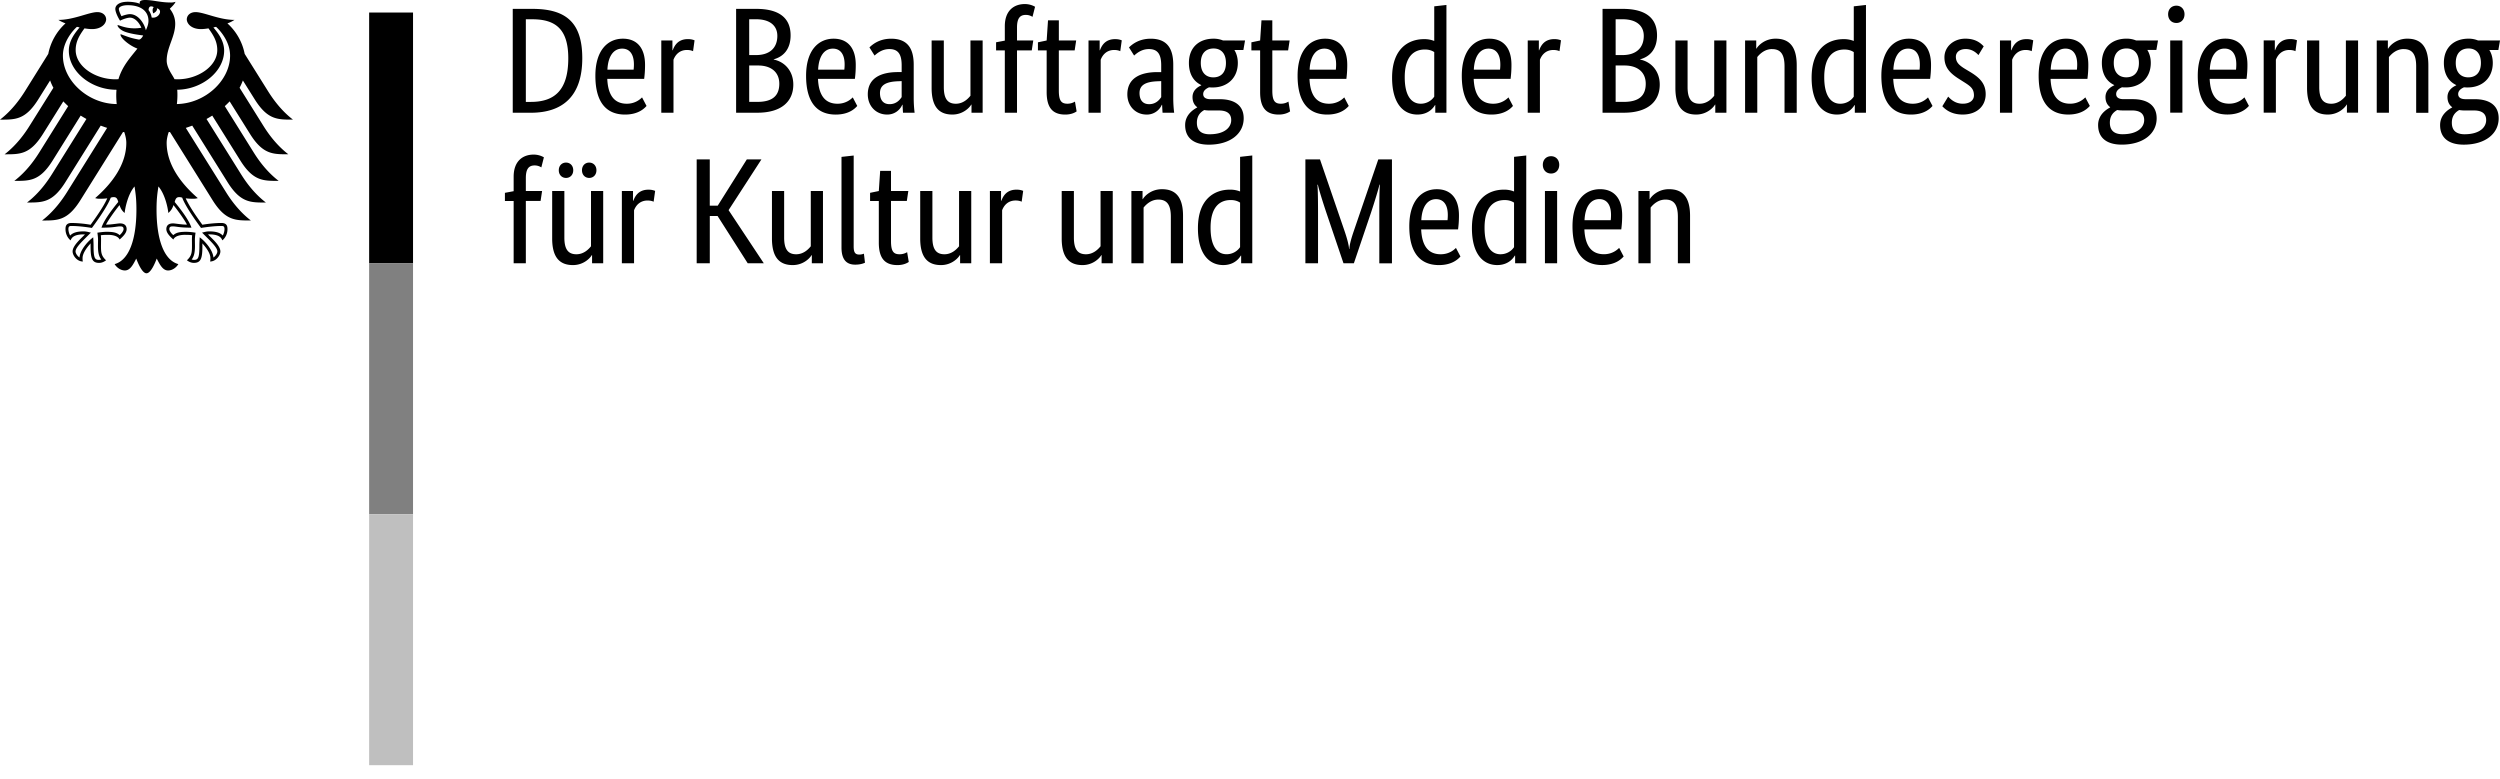 <svg xmlns="http://www.w3.org/2000/svg" width="122" height="38" viewBox="0 0 122 38" fill="none"><path fill="#000" d="M8.631 5.078q.026-.206.027-.423c0-.08 0-.171-.01-.275 1.22-.017 2.29-.896 2.29-1.907 0-.514-.335-.902-.524-1.134l.128-.03c.18.156.686.708.686 1.405 0 1.213-1.212 2.339-2.597 2.364M7.402.855A.8.8 0 0 0 7.25.492c.004-.124.055-.242.254-.145-.108.11-.025.306-.025.306S7.7.55 7.654.405c.327.078.091.517-.252.45m-.283.622A1.3 1.3 0 0 0 6.864.97C6.756.842 6.578.69 6.338.69c-.11 0-.293.052-.41.101-.043-.08-.129-.271-.129-.357 0-.09.15-.18.438-.18.631 0 1.008.286 1.008.765 0 .168-.066.321-.126.457M8.74 9.62c.073 0 .109.011.152.027.181.495.882 1.428.912 1.468l.006.009.01-.003c.172-.027.611-.093.979-.093h.008c.04 0 .085 0 .114.028q.035.035.035.125a.7.7 0 0 1-.085.314c-.128-.14-.337-.204-.671-.204-.1 0-.22.03-.284.048l-.026.005-.03.008.193.193c.297.297.554.554.554.725 0 .102-.1.237-.192.296-.02-.313-.336-.732-.644-.966l-.026-.02-.005.11c-.004.075-.01.187-.01.307 0 .596-.062.686-.268.686a.4.4 0 0 1-.11-.02c.116-.144.162-.333.162-.666l-.002-.154-.001-.124c0-.136.014-.237.025-.319l.006-.045-.033-.005a3 3 0 0 0-.413-.038c-.294 0-.494.027-.638.163-.096-.077-.194-.21-.194-.294 0-.124.077-.134.179-.134.051 0 .1.008.165.016.127.019.317.047.71.047h.024l-.008-.024c-.099-.285-.372-.699-.81-1.23.04-.143.078-.236.216-.236m-3.78 1.466-.008.024h.025c.392 0 .583-.028.71-.047.066-.008.113-.016.165-.016.1 0 .178.01.178.134 0 .084-.097.217-.192.294-.145-.136-.345-.163-.639-.163-.138 0-.318.025-.414.038l-.015.002-.017.002.005.046c.012.082.026.183.026.32l-.002.123-.002.154c0 .333.046.522.163.666a.4.4 0 0 1-.11.02c-.207 0-.267-.09-.267-.686 0-.12-.006-.232-.01-.306l-.007-.111-.026.02c-.307.234-.624.653-.643.966-.092-.06-.193-.194-.193-.296 0-.171.257-.428.555-.725l.17-.17.023-.023-.057-.013a1.2 1.2 0 0 0-.284-.048c-.333 0-.541.064-.67.204a.7.7 0 0 1-.086-.314q0-.09.036-.125c.029-.028.074-.028.114-.028h.008c.367 0 .807.066.978.093l.01.003.007-.009c.03-.04.73-.973.913-1.468a.4.4 0 0 1 .15-.027c.139 0 .177.093.217.235-.438.532-.711.946-.81 1.23M3.07 2.715c0-.698.507-1.25.686-1.406l.128.03c-.19.232-.525.62-.525 1.134 0 1.021 1.091 1.908 2.326 1.908q-.012.131-.012.274.001.224.023.423C4.298 5.069 3.07 3.935 3.07 2.714m9.37 2.15c.626.99 1.116.974 1.857.974-.613-.47-1.018-1.071-1.211-1.378L11.94 2.629a2.7 2.7 0 0 0-.842-1.488 1.5 1.5 0 0 0 .343-.17c-.747 0-1.488-.38-1.896-.38-.262 0-.43.157-.43.364.016.23.254.465.693.465.099 0 .226-.013.366-.036.237.331.429.63.429 1.058 0 .802-.959 1.427-1.926 1.427q-.082 0-.162-.006c-.088-.2-.38-.533-.38-.912 0-.638.416-1.158.416-1.79 0-.392-.19-.635-.264-.736.118-.11.248-.245.279-.338a.7.7 0 0 1-.27.034C7.83.12 7.452 0 7.083 0c-.21 0-.267.065-.267.127a.14.14 0 0 0 .01.057 1.2 1.2 0 0 0-.24-.067 2 2 0 0 0-.35-.031c-.449 0-.608.188-.608.349 0 .136.107.384.23.574.174-.088.384-.148.48-.148.237 0 .448.227.56.495-.16.02-.19.026-.351.026-.437 0-.734-.156-.795-.156-.006 0-.017.003-.017.013 0 .061.123.223.367.312.321.117.803.166.883.18 0 .014-.082.165-.173.195a.1.1 0 0 1-.057.002c-.335-.066-.429-.095-.854-.256q-.02-.005-.021.016c0 .169.436.54.826.683-.326.416-.733.842-.925 1.492a2 2 0 0 1-.162.006c-.968 0-1.926-.625-1.926-1.427 0-.427.191-.727.429-1.058.14.023.266.036.366.036.439 0 .676-.234.693-.465 0-.207-.168-.364-.43-.364-.408 0-1.148.38-1.897.38.074.056.197.114.343.17-.437.394-.73.923-.841 1.488L1.212 4.461c-.193.307-.6.909-1.212 1.378.74 0 1.232.017 1.858-.974l.588-.94q.064.184.16.358L1.437 6.15C1.244 6.46.84 7.056.226 7.53c.74 0 1.232.017 1.858-.974L3.09 4.947q.113.12.237.233L1.91 7.45c-.195.31-.595.905-1.212 1.377.74 0 1.232.018 1.858-.973L3.937 5.64q.137.086.281.166l-1.687 2.7c-.195.31-.595.904-1.212 1.377.74 0 1.232.017 1.859-.973L4.915 6.13q.154.06.313.11L3.265 9.384c-.192.306-.602.91-1.211 1.377.74 0 1.231.018 1.858-.973l2.092-3.348.063.01c.057.182.097.35.097.52 0 1.051-.69 1.98-1.52 2.698a.7.7 0 0 0 .231.031c.172 0 .282-.009.36-.022-.193.436-.605 1-.813 1.291a6 6 0 0 0-.925-.087c-.27 0-.301.158-.301.3 0 .245.115.44.249.55.05-.126.15-.294.65-.294l.05.003c-.145.162-.602.532-.602.83 0 .197.216.492.5.492-.016-.063-.014-.121-.014-.165 0-.242.213-.524.394-.721-.006.059-.003.053-.003.121 0 .57.052.832.414.832.177 0 .3-.097.342-.127-.235-.216-.248-.386-.248-.705l.003-.277c0-.073 0-.17-.012-.24.129-.018.181-.018.281-.018 0 0 .514-.04.638.227.14-.128.342-.309.342-.508 0-.131-.062-.28-.327-.28-.1 0-.416.061-.68.061.071-.157.387-.619.66-.954.042.13.106.27.25.385.02-.215.146-.896.482-1.295.04.27.092.546.092 1.128 0 1.416-.34 2.462-1.063 2.662.094.163.293.31.5.31.264 0 .408-.298.555-.58.076.207.287.718.499.718s.424-.51.5-.719c.146.283.29.582.555.582.207 0 .406-.148.5-.311-.723-.2-1.064-1.246-1.064-2.662 0-.582.053-.859.092-1.128.337.399.464 1.08.483 1.295a.76.76 0 0 0 .25-.385c.273.335.588.797.66.954-.264 0-.58-.061-.68-.061-.264 0-.327.149-.327.28 0 .2.203.38.342.508.123-.268.638-.227.638-.227.1 0 .152 0 .282.018-.013.07-.013.167-.013.24.002.112.002.193.002.277 0 .32-.012.49-.247.705.042.03.165.127.342.127.362 0 .414-.262.414-.832 0-.068.002-.062-.003-.121.18.197.394.48.394.72 0 .045.003.103-.015.166.285 0 .502-.295.502-.492 0-.298-.458-.668-.604-.83l.05-.003c.5 0 .6.168.651.293a.71.71 0 0 0 .249-.55c0-.14-.03-.299-.302-.299-.258 0-.652.038-.924.087-.209-.291-.62-.855-.813-1.291.078.013.189.022.36.022a.7.7 0 0 0 .23-.031C8.823 8.95 8.133 8.02 8.133 6.968c0-.168.04-.337.097-.518q.03-.007.063-.011l2.092 3.348c.626.99 1.118.973 1.858.973-.61-.467-1.02-1.07-1.21-1.377L9.067 6.241q.16-.052.314-.111l1.737 2.781c.627.99 1.118.973 1.858.973-.616-.473-1.016-1.067-1.21-1.377l-1.688-2.7q.144-.08.28-.166l1.383 2.213c.626.99 1.117.973 1.858.973-.617-.472-1.017-1.067-1.212-1.377L10.97 5.18q.125-.113.237-.233l1.006 1.608c.626.99 1.117.974 1.858.974-.616-.473-1.018-1.069-1.212-1.379l-1.167-1.867q.093-.175.16-.357zM18.014.612h2.142v12.243h-2.142z"/><path fill="gray" d="M18.014 12.855h2.142v12.243h-2.142z"/><path fill="#BFBFBF" d="M18.014 25.098h2.142v12.243h-2.142z"/><path fill="#000" d="M25.903 5.502c1.55 0 2.512-.8 2.512-2.659 0-1.74-.786-2.41-2.439-2.41h-.954v5.07zm.073-4.561c1.124 0 1.756.47 1.756 1.902 0 1.55-.661 2.13-1.829 2.13h-.242V.941zm4.386 1.432c.375 0 .573.287.573.771a2 2 0 0 1-.015.257h-1.278c.03-.66.301-1.028.72-1.028m1.19 2.799-.22-.419c-.081.08-.324.309-.742.309-.595 0-.919-.39-.955-1.212h1.8c.021-.17.043-.382.043-.684 0-.844-.411-1.278-1.08-1.278-.734 0-1.344.559-1.344 1.807 0 1.33.559 1.896 1.447 1.896.669 0 .955-.316 1.05-.42m2.343-3.203c-.059-.022-.154-.059-.323-.059-.448 0-.64.265-.742.544h-.015v-.478h-.543v3.526h.595V2.917c.088-.235.286-.478.66-.478.163 0 .265.044.295.059zm4.687-.242c0-.786-.478-1.293-1.682-1.293h-.977v5.068h1.035c1.212 0 1.756-.58 1.756-1.373 0-.676-.433-1.117-.955-1.22v-.014c.44-.118.823-.463.823-1.168m-.647.022c0 .58-.36.94-1.043.94h-.33V.94h.338c.712 0 1.035.345 1.035.808m.096 2.336c0 .58-.323.888-1.073.888h-.396V3.196h.433c.661 0 1.036.345 1.036.889m2.615-1.712c.374 0 .573.287.573.771 0 .11-.008.206-.015.257h-1.278c.03-.66.301-1.028.72-1.028m1.19 2.799-.22-.419c-.081.08-.324.309-.742.309-.595 0-.919-.39-.955-1.212h1.8a5 5 0 0 0 .043-.684c0-.844-.41-1.278-1.08-1.278-.734 0-1.344.559-1.344 1.807 0 1.33.559 1.896 1.447 1.896.669 0 .955-.316 1.05-.42m2.167-1.653h-.184c-.8 0-1.469.272-1.469 1.087 0 .573.404.985.94.985a.79.79 0 0 0 .742-.478h.015c.007.176.015.287.022.39h.566a6 6 0 0 1-.044-.735V3.159c0-.889-.382-1.27-1.102-1.27-.566 0-.904.271-1.058.425l.25.397c.132-.118.367-.316.72-.316.381 0 .602.191.602.786zm0 .44v.78c-.074.11-.242.345-.588.345-.294 0-.47-.184-.47-.544 0-.39.301-.55.867-.573zm3.394 1.147h.014v.396h.544V1.976h-.595v2.696c-.118.147-.353.39-.713.39-.396 0-.587-.235-.587-.816v-2.27h-.595V4.29c0 .955.389 1.3 1.013 1.3.537 0 .852-.36.919-.484M50.35 2.46l.073-.485h-.793v-.631c0-.463.154-.617.433-.617a.6.6 0 0 1 .323.095l.125-.492a1 1 0 0 0-.5-.132c-.52 0-.976.308-.976 1.08v.705l-.426.08v.397h.426v3.041h.595v-3.04zm2.189 2.975-.081-.477a.7.7 0 0 1-.367.103c-.302 0-.42-.147-.42-.647V2.461h.772l.074-.485h-.845V.992h-.529l-.066.984-.426.089v.396h.426v2.035c0 .779.308 1.095.91 1.095.317 0 .5-.118.552-.155m2.203-3.467c-.058-.022-.154-.059-.323-.059-.448 0-.639.265-.742.544h-.014v-.478h-.544v3.526h.595V2.917c.088-.235.287-.478.661-.478.162 0 .264.044.294.059zm1.925 1.55h-.184c-.8 0-1.469.272-1.469 1.087 0 .573.404.985.94.985a.79.79 0 0 0 .742-.478h.015c.007.176.015.287.022.39h.566a6 6 0 0 1-.044-.735V3.159c0-.889-.382-1.27-1.102-1.27-.566 0-.904.271-1.058.425l.25.397c.132-.118.367-.316.72-.316.382 0 .602.191.602.786zm0 .44v.78c-.074.11-.242.345-.588.345-.294 0-.47-.184-.47-.544 0-.39.301-.55.867-.573zm3.159-.888c0 .507-.28.705-.617.705-.324 0-.61-.198-.61-.705s.286-.705.624-.705c.324 0 .603.198.603.705m.866 2.703c0-.668-.5-.933-1.168-.933h-.448c-.257 0-.36-.103-.36-.25 0-.183.17-.279.287-.33.059.007.117.007.184.007.69 0 1.219-.448 1.219-1.197 0-.235-.059-.456-.169-.632h.44l.081-.463h-1.072a1.2 1.2 0 0 0-.47-.088c-.661 0-1.197.39-1.197 1.183 0 .558.242.91.602 1.08v.014c-.088.045-.426.191-.426.573 0 .22.08.382.228.493v.014c-.162.088-.588.338-.588.86 0 .61.404.955 1.153.955 1.043 0 1.704-.53 1.704-1.286m-1.66.779q-.626-.002-.624-.566c0-.352.19-.521.36-.617.08.015.176.022.272.022h.448c.36 0 .595.132.595.47 0 .36-.33.69-1.05.69m3.923-1.117-.08-.477a.7.7 0 0 1-.368.103c-.301 0-.419-.147-.419-.647V2.461h.771l.074-.485h-.845V.992h-.529l-.066.984-.426.089v.396h.426v2.035c0 .779.309 1.095.911 1.095.316 0 .5-.118.55-.155m1.675-3.063c.374 0 .573.287.573.771 0 .11-.008.206-.015.257H63.91c.03-.66.301-1.028.72-1.028m1.19 2.799-.22-.419c-.081.08-.324.309-.743.309-.595 0-.918-.39-.954-1.212h1.8c.021-.17.043-.382.043-.684 0-.844-.411-1.278-1.08-1.278-.734 0-1.344.559-1.344 1.807 0 1.33.558 1.896 1.447 1.896.669 0 .955-.316 1.05-.42m3.511-.11c-.411 0-.779-.324-.779-1.293 0-1 .434-1.352.985-1.352.213 0 .352.059.455.125v2.174a.79.79 0 0 1-.661.346m.698.066h.014v.374h.544V.242l-.595.067v1.69a1.3 1.3 0 0 0-.5-.089c-.749 0-1.557.456-1.557 1.88 0 1.286.566 1.8 1.234 1.8.559 0 .794-.352.86-.462m2.615-2.755c.375 0 .573.287.573.771a2 2 0 0 1-.015.257h-1.278c.03-.66.301-1.028.72-1.028m1.19 2.799-.22-.419c-.081.08-.324.309-.742.309-.595 0-.919-.39-.955-1.212h1.8c.022-.17.043-.382.043-.684 0-.844-.41-1.278-1.08-1.278-.734 0-1.344.559-1.344 1.807 0 1.33.559 1.896 1.448 1.896.668 0 .954-.316 1.05-.42m2.343-3.203c-.059-.022-.154-.059-.323-.059-.448 0-.64.265-.742.544h-.015v-.478h-.543v3.526h.595V2.917c.088-.235.286-.478.66-.478.163 0 .265.044.295.059zm4.687-.242c0-.786-.478-1.293-1.682-1.293h-.977v5.068h1.035c1.213 0 1.756-.58 1.756-1.373 0-.676-.433-1.117-.955-1.22v-.014c.44-.118.823-.463.823-1.168m-.647.022c0 .58-.36.94-1.043.94h-.33V.94h.338c.712 0 1.035.345 1.035.808m.096 2.336c0 .58-.323.888-1.073.888h-.396V3.196h.433c.661 0 1.036.345 1.036.889m3.379 1.02h.015v.397h.543V1.976h-.595v2.696c-.117.147-.352.39-.712.39-.397 0-.588-.235-.588-.816v-2.27h-.595V4.29c0 .955.39 1.3 1.014 1.3.536 0 .852-.36.918-.484m2.784-2.71c.411 0 .61.243.61.838v2.27h.595V3.187c0-.954-.397-1.3-1.029-1.3-.55 0-.867.36-.933.485h-.014v-.397h-.544v3.526h.595V2.784c.118-.146.36-.389.72-.389m3.328 2.667c-.412 0-.78-.324-.78-1.293 0-1 .434-1.352.985-1.352.213 0 .353.059.456.125v2.174a.79.79 0 0 1-.661.346m.697.066h.015v.374h.544V.242l-.595.067v1.69a1.3 1.3 0 0 0-.5-.089c-.75 0-1.557.456-1.557 1.88 0 1.286.566 1.8 1.234 1.8.558 0 .793-.352.86-.462m2.615-2.755c.375 0 .573.287.573.771a2 2 0 0 1-.014.257h-1.278c.029-.66.3-1.028.72-1.028m1.19 2.799-.22-.419c-.08.08-.323.309-.742.309-.595 0-.918-.39-.955-1.212h1.8c.022-.17.044-.382.044-.684 0-.844-.411-1.278-1.08-1.278-.734 0-1.344.559-1.344 1.807 0 1.33.558 1.896 1.447 1.896.669 0 .955-.316 1.05-.42m2.498-2.91c-.117-.117-.353-.374-.896-.374-.573 0-1.021.39-1.021.911 0 .485.264.771.705 1.05l.22.14c.338.213.515.33.515.669 0 .227-.191.404-.544.404-.382 0-.602-.228-.713-.346l-.286.47c.14.147.426.405.992.405.72 0 1.124-.434 1.124-.992 0-.522-.294-.808-.772-1.095l-.22-.132c-.316-.19-.463-.338-.463-.602 0-.206.17-.375.485-.375.33 0 .536.206.617.294zm2.417-.293c-.059-.022-.154-.059-.323-.059-.448 0-.64.265-.742.544h-.015v-.478h-.544v3.526h.595V2.917c.089-.235.287-.478.662-.478.161 0 .264.044.293.059zm1.572.404c.374 0 .573.287.573.771 0 .11-.008.206-.015.257h-1.278c.029-.66.301-1.028.72-1.028m1.19 2.799-.221-.419c-.08.08-.323.309-.741.309-.595 0-.919-.39-.955-1.212h1.799a5 5 0 0 0 .044-.684c0-.844-.411-1.278-1.079-1.278-.735 0-1.345.559-1.345 1.807 0 1.33.559 1.896 1.447 1.896.669 0 .955-.316 1.051-.42m2.395-2.101c0 .507-.28.705-.618.705-.323 0-.609-.198-.609-.705s.286-.705.624-.705c.323 0 .603.198.603.705m.866 2.703c0-.668-.499-.933-1.168-.933h-.448c-.257 0-.36-.103-.36-.25 0-.183.169-.279.287-.33.059.007.117.007.183.007.691 0 1.22-.448 1.22-1.197 0-.235-.059-.456-.169-.632h.441l.08-.463h-1.072a1.2 1.2 0 0 0-.47-.088c-.661 0-1.198.39-1.198 1.183 0 .558.243.91.603 1.08v.014c-.088.045-.426.191-.426.573 0 .22.081.382.227.493v.014c-.161.088-.587.338-.587.86 0 .61.404.955 1.153.955 1.043 0 1.704-.53 1.704-1.286m-1.66.779c-.419 0-.624-.191-.624-.566 0-.352.191-.521.36-.617.081.015.176.022.272.022h.448c.36 0 .595.132.595.47 0 .36-.331.69-1.051.69m2.623-5.429c.235 0 .396-.176.396-.426 0-.242-.161-.418-.396-.418-.243 0-.404.176-.404.418 0 .25.161.426.404.426m.293.852h-.595v3.526h.595zm2.057.397c.375 0 .573.287.573.771 0 .11-.007.206-.014.257h-1.279c.03-.66.302-1.028.72-1.028m1.19 2.799-.22-.419c-.081.08-.323.309-.742.309-.595 0-.918-.39-.955-1.212h1.8a5 5 0 0 0 .044-.684c0-.844-.412-1.278-1.08-1.278-.735 0-1.344.559-1.344 1.807 0 1.33.558 1.896 1.447 1.896.668 0 .955-.316 1.05-.42m2.344-3.203c-.059-.022-.155-.059-.324-.059-.448 0-.639.265-.742.544h-.014v-.478h-.544v3.526h.595V2.917c.088-.235.287-.478.661-.478.162 0 .265.044.294.059zm2.424 3.137h.014v.396h.544V1.976h-.595v2.696c-.118.147-.353.39-.713.39-.396 0-.587-.235-.587-.816v-2.27h-.595V4.29c0 .955.389 1.3 1.013 1.3.537 0 .853-.36.919-.484m2.784-2.71c.411 0 .609.242.609.837v2.27h.595V3.187c0-.954-.396-1.3-1.028-1.3-.551 0-.867.36-.933.485h-.015v-.397h-.543v3.526h.595V2.784c.117-.146.36-.389.72-.389m3.768.675c0 .507-.279.705-.617.705-.323 0-.61-.198-.61-.705s.287-.705.625-.705c.323 0 .602.198.602.705m.867 2.703c0-.668-.5-.933-1.168-.933h-.448c-.257 0-.36-.103-.36-.25 0-.183.169-.279.286-.33q.087.009.184.007c.69 0 1.219-.448 1.219-1.197 0-.235-.058-.456-.169-.632h.441l.081-.463h-1.073a1.2 1.2 0 0 0-.47-.088c-.661 0-1.197.39-1.197 1.183 0 .558.242.91.602 1.08v.014c-.088.045-.426.191-.426.573 0 .22.081.382.228.493v.014c-.162.088-.588.338-.588.86 0 .61.404.955 1.154.955 1.043 0 1.704-.53 1.704-1.286m-1.66.779q-.627-.002-.625-.566c0-.352.191-.521.36-.617.081.015.177.022.272.022h.448c.36 0 .595.132.595.47 0 .36-.33.69-1.05.69M26.38 9.807l.074-.485h-.793V8.69c0-.462.154-.617.433-.617a.6.6 0 0 1 .323.096l.125-.492a1 1 0 0 0-.5-.133c-.521 0-.976.309-.976 1.08v.706l-.426.08v.397h.426v3.041h.595V9.807zm2.726-1.499c0-.227-.155-.374-.353-.374s-.352.147-.352.374c0 .228.154.375.352.375s.353-.147.353-.375m-1.132 0c0-.227-.154-.374-.352-.374s-.353.147-.353.374c0 .228.155.375.353.375s.352-.147.352-.375m.904 4.143h.015v.397h.543V9.322h-.595v2.696c-.117.147-.352.39-.712.39-.397 0-.588-.236-.588-.816v-2.27h-.595v2.314c0 .955.39 1.3 1.014 1.3.536 0 .852-.36.918-.485m3.093-3.136c-.06-.022-.155-.059-.324-.059-.448 0-.639.265-.741.544h-.015v-.478h-.544v3.526h.595v-2.586c.088-.235.287-.477.661-.477.162 0 .265.044.294.059zm5.186-1.535h-.713l-1.418 2.255h-.389V7.78h-.639v5.068h.64v-2.306h.381l1.47 2.306h.785l-1.719-2.593zm2.446 4.671h.014v.397h.544V9.322h-.595v2.696c-.117.147-.352.39-.713.39-.396 0-.587-.236-.587-.816v-2.27h-.595v2.314c0 .955.39 1.3 1.014 1.3.536 0 .852-.36.918-.485M41.66 7.59l-.595.066v4.422c0 .624.271.837.668.837.265 0 .419-.066.478-.095l-.052-.441a.6.6 0 0 1-.22.044c-.206 0-.28-.103-.28-.397zm2.688 5.193-.08-.477a.7.7 0 0 1-.368.102c-.301 0-.419-.146-.419-.646V9.807h.772l.073-.485h-.845v-.984h-.529l-.066.984-.426.088v.397h.426v2.035c0 .778.309 1.094.911 1.094.316 0 .5-.117.551-.154m2.49-.33h.015v.396h.544V9.322h-.595v2.696c-.118.147-.353.39-.713.39-.397 0-.588-.236-.588-.816v-2.27h-.595v2.314c0 .955.39 1.3 1.014 1.3.536 0 .852-.36.918-.485m3.093-3.137c-.059-.022-.154-.059-.323-.059-.448 0-.64.265-.742.544h-.015v-.478h-.544v3.526h.596v-2.586c.088-.235.286-.477.66-.477.162 0 .265.044.294.059zm3.812 3.137h.015v.396h.544V9.322h-.595v2.696c-.118.147-.353.39-.713.39-.397 0-.588-.236-.588-.816v-2.27h-.595v2.314c0 .955.39 1.3 1.014 1.3.536 0 .852-.36.918-.485m2.784-2.711c.412 0 .61.242.61.837v2.27h.595v-2.314c0-.955-.397-1.3-1.028-1.3-.551 0-.867.36-.933.485h-.015v-.397h-.544v3.526h.595V10.13c.118-.147.36-.39.72-.39m3.328 2.666c-.411 0-.779-.323-.779-1.293 0-.998.434-1.351.985-1.351.213 0 .352.059.455.125v2.174a.79.79 0 0 1-.661.345m.698.066h.015v.375h.543v-5.26l-.595.067v1.69a1.3 1.3 0 0 0-.5-.089c-.749 0-1.557.455-1.557 1.88 0 1.286.566 1.8 1.234 1.8.559 0 .794-.352.86-.463M67.26 7.78l-1.198 3.504c-.11.323-.206.646-.213.866h-.014c-.015-.22-.11-.55-.22-.874L64.416 7.78h-.713v5.068h.617v-2.41c0-.609-.007-1.197-.03-1.424h.023c.044.22.22.786.411 1.359l.838 2.475h.507l.837-2.475c.19-.573.36-1.139.411-1.36h.022c-.022.214-.029.816-.029 1.426v2.41h.617v-5.07zm2.82 1.939c.375 0 .573.286.573.771 0 .11-.007.206-.014.257H69.36c.03-.66.302-1.028.72-1.028m1.19 2.799-.22-.42c-.08.082-.323.31-.742.31-.595 0-.918-.39-.955-1.213h1.8c.022-.169.044-.382.044-.683 0-.845-.412-1.278-1.08-1.278-.735 0-1.344.558-1.344 1.807 0 1.33.558 1.895 1.447 1.895.668 0 .955-.316 1.05-.418m1.954-.11c-.411 0-.778-.324-.778-1.293 0-1 .433-1.352.984-1.352.213 0 .353.059.455.125v2.174a.79.79 0 0 1-.66.345m.698.066h.015v.374h.543v-5.26l-.595.067v1.69a1.3 1.3 0 0 0-.5-.089c-.748 0-1.556.455-1.556 1.88 0 1.286.565 1.8 1.234 1.8.558 0 .793-.352.86-.463m1.77-4.004c.236 0 .397-.176.397-.426 0-.242-.162-.419-.397-.419-.242 0-.404.177-.404.419 0 .25.162.426.404.426m.294.852h-.595v3.526h.595zm2.057.397c.375 0 .573.286.573.771 0 .11-.007.206-.015.257h-1.278c.03-.66.301-1.028.72-1.028m1.19 2.799-.22-.42c-.081.082-.324.31-.742.31-.595 0-.918-.39-.955-1.213h1.8c.022-.169.044-.382.044-.683 0-.845-.412-1.278-1.08-1.278-.735 0-1.344.558-1.344 1.807 0 1.33.558 1.895 1.447 1.895.668 0 .955-.316 1.05-.418m2.035-2.777c.411 0 .61.242.61.837v2.27h.595v-2.314c0-.955-.397-1.3-1.029-1.3-.55 0-.867.36-.933.485h-.014v-.397h-.544v3.526h.595V10.13c.117-.147.36-.39.72-.39"/></svg>

